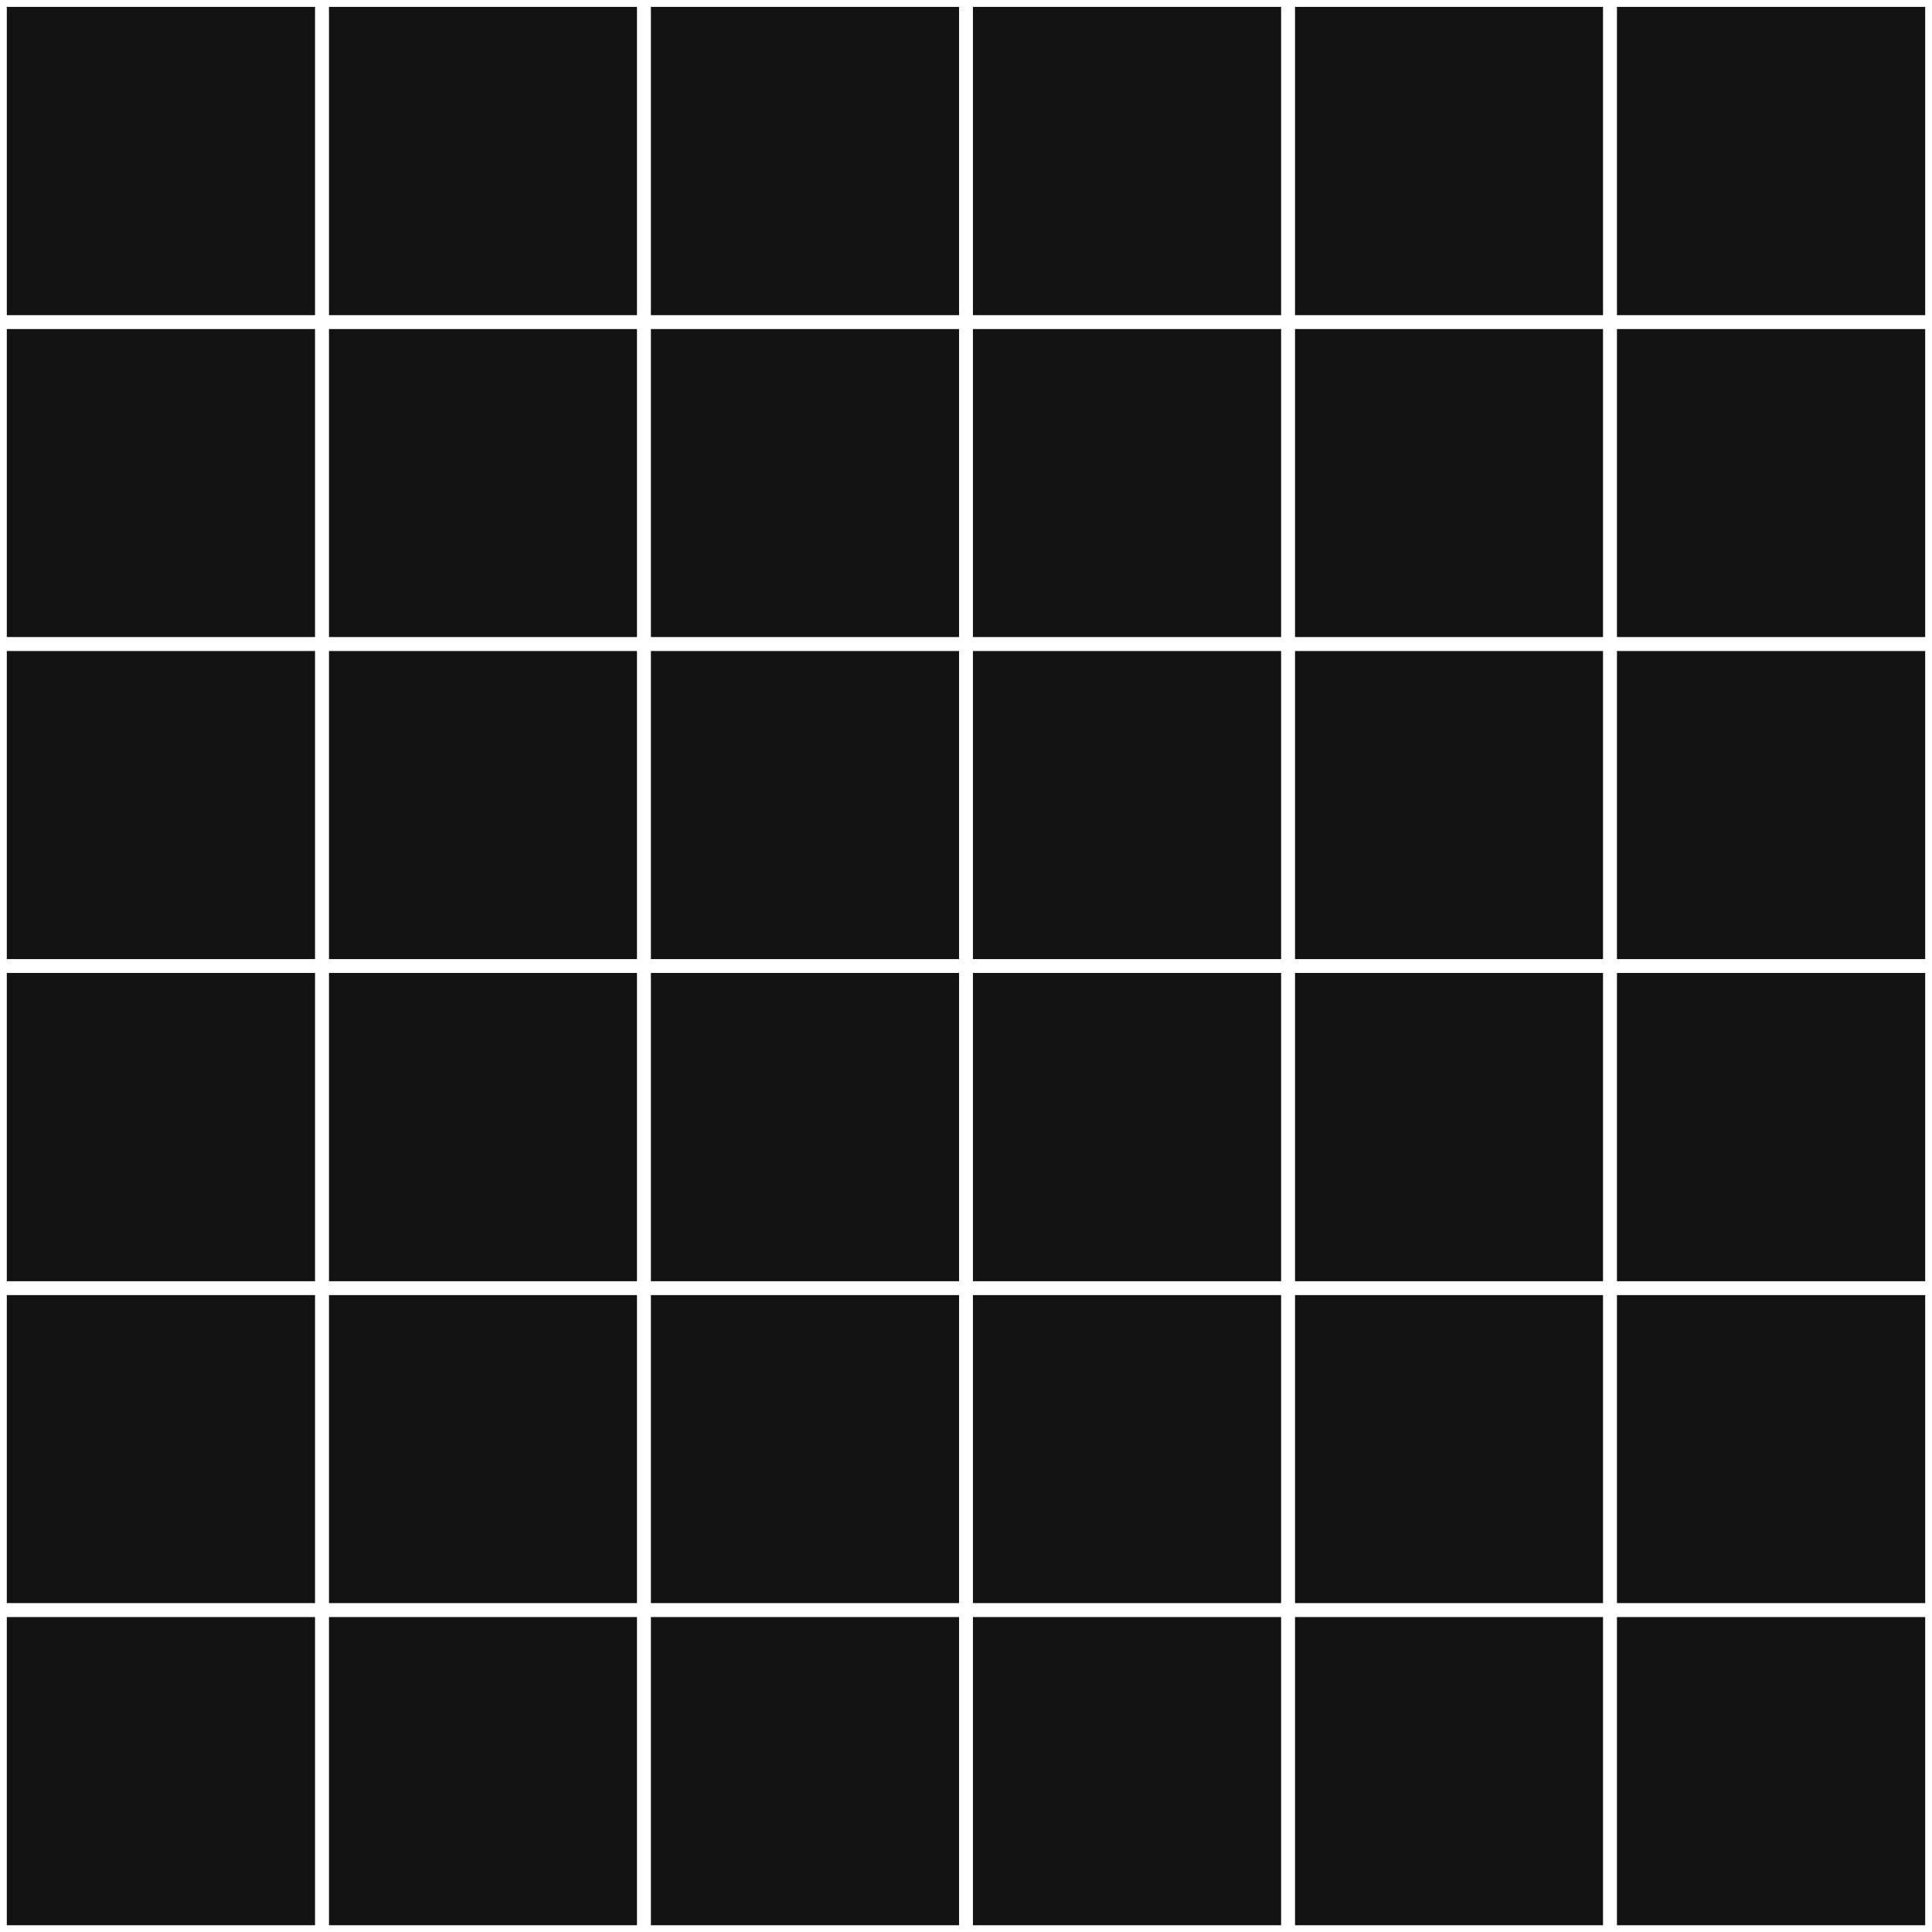 <svg xmlns="http://www.w3.org/2000/svg" xmlns:xlink="http://www.w3.org/1999/xlink" id="Livello_1" data-name="Livello 1" width="100mm" height="100mm" viewBox="0 0 283.46 283.46"><defs><clipPath id="clip-path"><rect x="-303.46" width="283.46" height="283.46" style="fill:none"></rect></clipPath><clipPath id="clip-path-2"><rect x="-303.46" y="303.46" width="283.46" height="283.46" style="fill:none"></rect></clipPath></defs><rect width="283.46" height="283.46" style="fill:#131313"></rect><g style="clip-path:url(#clip-path)"><rect x="-10.64" y="267.43" width="43.37" height="91.35" style="fill:none;stroke:#fff;stroke-miterlimit:10;stroke-width:2px"></rect><rect x="-10.64" y="176.08" width="43.37" height="91.35" style="fill:none;stroke:#fff;stroke-miterlimit:10;stroke-width:2px"></rect><rect x="-10.64" y="84.72" width="43.37" height="91.35" style="fill:none;stroke:#fff;stroke-miterlimit:10;stroke-width:2px"></rect><rect x="-10.64" y="-6.63" width="43.37" height="91.35" style="fill:none;stroke:#fff;stroke-miterlimit:10;stroke-width:2px"></rect><rect x="32.72" y="221.75" width="43.37" height="91.35" style="fill:none;stroke:#fff;stroke-miterlimit:10;stroke-width:2px"></rect><rect x="32.72" y="130.4" width="43.37" height="91.35" style="fill:none;stroke:#fff;stroke-miterlimit:10;stroke-width:2px"></rect><rect x="32.72" y="39.05" width="43.37" height="91.35" style="fill:none;stroke:#fff;stroke-miterlimit:10;stroke-width:2px"></rect><rect x="32.72" y="-52.3" width="43.37" height="91.35" style="fill:none;stroke:#fff;stroke-miterlimit:10;stroke-width:2px"></rect><rect x="76.09" y="267.43" width="43.37" height="91.35" style="fill:none;stroke:#fff;stroke-miterlimit:10;stroke-width:2px"></rect><rect x="76.09" y="176.08" width="43.37" height="91.35" style="fill:none;stroke:#fff;stroke-miterlimit:10;stroke-width:2px"></rect><rect x="76.09" y="84.72" width="43.37" height="91.35" style="fill:none;stroke:#fff;stroke-miterlimit:10;stroke-width:2px"></rect><rect x="76.09" y="-6.63" width="43.37" height="91.35" style="fill:none;stroke:#fff;stroke-miterlimit:10;stroke-width:2px"></rect><rect x="119.46" y="221.75" width="43.37" height="91.35" style="fill:none;stroke:#fff;stroke-miterlimit:10;stroke-width:2px"></rect><rect x="119.46" y="130.4" width="43.37" height="91.35" style="fill:none;stroke:#fff;stroke-miterlimit:10;stroke-width:2px"></rect><rect x="119.46" y="39.05" width="43.37" height="91.35" style="fill:none;stroke:#fff;stroke-miterlimit:10;stroke-width:2px"></rect><rect x="119.46" y="-52.3" width="43.37" height="91.35" style="fill:none;stroke:#fff;stroke-miterlimit:10;stroke-width:2px"></rect><rect x="162.83" y="267.43" width="43.37" height="91.35" style="fill:none;stroke:#fff;stroke-miterlimit:10;stroke-width:2px"></rect><rect x="162.83" y="176.08" width="43.37" height="91.35" style="fill:none;stroke:#fff;stroke-miterlimit:10;stroke-width:2px"></rect><rect x="162.83" y="84.72" width="43.37" height="91.35" style="fill:none;stroke:#fff;stroke-miterlimit:10;stroke-width:2px"></rect><rect x="162.83" y="-6.63" width="43.37" height="91.35" style="fill:none;stroke:#fff;stroke-miterlimit:10;stroke-width:2px"></rect><rect x="206.2" y="221.75" width="43.37" height="91.35" style="fill:none;stroke:#fff;stroke-miterlimit:10;stroke-width:2px"></rect><rect x="206.2" y="130.4" width="43.37" height="91.35" style="fill:none;stroke:#fff;stroke-miterlimit:10;stroke-width:2px"></rect><rect x="206.2" y="39.05" width="43.37" height="91.35" style="fill:none;stroke:#fff;stroke-miterlimit:10;stroke-width:2px"></rect><rect x="206.2" y="-52.3" width="43.37" height="91.35" style="fill:none;stroke:#fff;stroke-miterlimit:10;stroke-width:2px"></rect></g><rect y="236.23" width="47.24" height="47.24" style="fill:none;stroke:#fff;stroke-miterlimit:10;stroke-width:2px"></rect><rect x="47.24" y="236.23" width="47.24" height="47.24" style="fill:none;stroke:#fff;stroke-miterlimit:10;stroke-width:2px"></rect><rect x="94.49" y="236.23" width="47.24" height="47.24" style="fill:none;stroke:#fff;stroke-miterlimit:10;stroke-width:2px"></rect><rect x="141.73" y="236.23" width="47.24" height="47.24" style="fill:none;stroke:#fff;stroke-miterlimit:10;stroke-width:2px"></rect><rect x="188.98" y="236.23" width="47.24" height="47.24" style="fill:none;stroke:#fff;stroke-miterlimit:10;stroke-width:2px"></rect><rect x="236.22" y="236.23" width="47.24" height="47.24" style="fill:none;stroke:#fff;stroke-miterlimit:10;stroke-width:2px"></rect><rect y="188.99" width="47.24" height="47.24" style="fill:none;stroke:#fff;stroke-miterlimit:10;stroke-width:2px"></rect><rect x="47.24" y="188.99" width="47.24" height="47.24" style="fill:none;stroke:#fff;stroke-miterlimit:10;stroke-width:2px"></rect><rect x="94.49" y="188.99" width="47.24" height="47.24" style="fill:none;stroke:#fff;stroke-miterlimit:10;stroke-width:2px"></rect><rect x="141.73" y="188.99" width="47.24" height="47.24" style="fill:none;stroke:#fff;stroke-miterlimit:10;stroke-width:2px"></rect><rect x="188.98" y="188.99" width="47.24" height="47.24" style="fill:none;stroke:#fff;stroke-miterlimit:10;stroke-width:2px"></rect><rect x="236.22" y="188.99" width="47.24" height="47.24" style="fill:none;stroke:#fff;stroke-miterlimit:10;stroke-width:2px"></rect><rect y="141.74" width="47.24" height="47.24" style="fill:none;stroke:#fff;stroke-miterlimit:10;stroke-width:2px"></rect><rect x="47.24" y="141.74" width="47.24" height="47.24" style="fill:none;stroke:#fff;stroke-miterlimit:10;stroke-width:2px"></rect><rect x="94.49" y="141.74" width="47.24" height="47.24" style="fill:none;stroke:#fff;stroke-miterlimit:10;stroke-width:2px"></rect><rect x="141.73" y="141.74" width="47.24" height="47.24" style="fill:none;stroke:#fff;stroke-miterlimit:10;stroke-width:2px"></rect><rect x="188.98" y="141.74" width="47.24" height="47.24" style="fill:none;stroke:#fff;stroke-miterlimit:10;stroke-width:2px"></rect><rect x="236.22" y="141.74" width="47.24" height="47.24" style="fill:none;stroke:#fff;stroke-miterlimit:10;stroke-width:2px"></rect><rect y="94.5" width="47.24" height="47.24" style="fill:none;stroke:#fff;stroke-miterlimit:10;stroke-width:2px"></rect><rect x="47.24" y="94.5" width="47.24" height="47.24" style="fill:none;stroke:#fff;stroke-miterlimit:10;stroke-width:2px"></rect><rect x="94.49" y="94.5" width="47.24" height="47.24" style="fill:none;stroke:#fff;stroke-miterlimit:10;stroke-width:2px"></rect><rect x="141.73" y="94.5" width="47.24" height="47.24" style="fill:none;stroke:#fff;stroke-miterlimit:10;stroke-width:2px"></rect><rect x="188.98" y="94.5" width="47.24" height="47.24" style="fill:none;stroke:#fff;stroke-miterlimit:10;stroke-width:2px"></rect><rect x="236.22" y="94.5" width="47.24" height="47.24" style="fill:none;stroke:#fff;stroke-miterlimit:10;stroke-width:2px"></rect><rect y="47.25" width="47.24" height="47.24" style="fill:none;stroke:#fff;stroke-miterlimit:10;stroke-width:2px"></rect><rect x="47.24" y="47.25" width="47.24" height="47.24" style="fill:none;stroke:#fff;stroke-miterlimit:10;stroke-width:2px"></rect><rect x="94.49" y="47.25" width="47.24" height="47.24" style="fill:none;stroke:#fff;stroke-miterlimit:10;stroke-width:2px"></rect><rect x="141.73" y="47.25" width="47.24" height="47.24" style="fill:none;stroke:#fff;stroke-miterlimit:10;stroke-width:2px"></rect><rect x="188.98" y="47.25" width="47.24" height="47.24" style="fill:none;stroke:#fff;stroke-miterlimit:10;stroke-width:2px"></rect><rect x="236.22" y="47.25" width="47.24" height="47.24" style="fill:none;stroke:#fff;stroke-miterlimit:10;stroke-width:2px"></rect><rect y="0.01" width="47.24" height="47.24" style="fill:none;stroke:#fff;stroke-miterlimit:10;stroke-width:2px"></rect><rect x="47.24" y="0.01" width="47.24" height="47.24" style="fill:none;stroke:#fff;stroke-miterlimit:10;stroke-width:2px"></rect><rect x="94.49" y="0.01" width="47.24" height="47.24" style="fill:none;stroke:#fff;stroke-miterlimit:10;stroke-width:2px"></rect><rect x="141.73" y="0.01" width="47.24" height="47.24" style="fill:none;stroke:#fff;stroke-miterlimit:10;stroke-width:2px"></rect><rect x="188.98" y="0.01" width="47.24" height="47.24" style="fill:none;stroke:#fff;stroke-miterlimit:10;stroke-width:2px"></rect><rect x="236.22" y="0.01" width="47.24" height="47.24" style="fill:none;stroke:#fff;stroke-miterlimit:10;stroke-width:2px"></rect><g style="clip-path:url(#clip-path-2)"><rect x="-3.48" y="261.12" width="26.01" height="219.25" style="fill:none;stroke:#fff;stroke-miterlimit:10;stroke-width:2px"></rect><rect x="67.89" y="261.12" width="26.01" height="85.41" transform="translate(161.8 607.66) rotate(180)" style="fill:none;stroke:#fff;stroke-miterlimit:10;stroke-width:2px"></rect><rect x="138.98" y="261.12" width="26.01" height="219.25" style="fill:none;stroke:#fff;stroke-miterlimit:10;stroke-width:2px"></rect></g></svg>